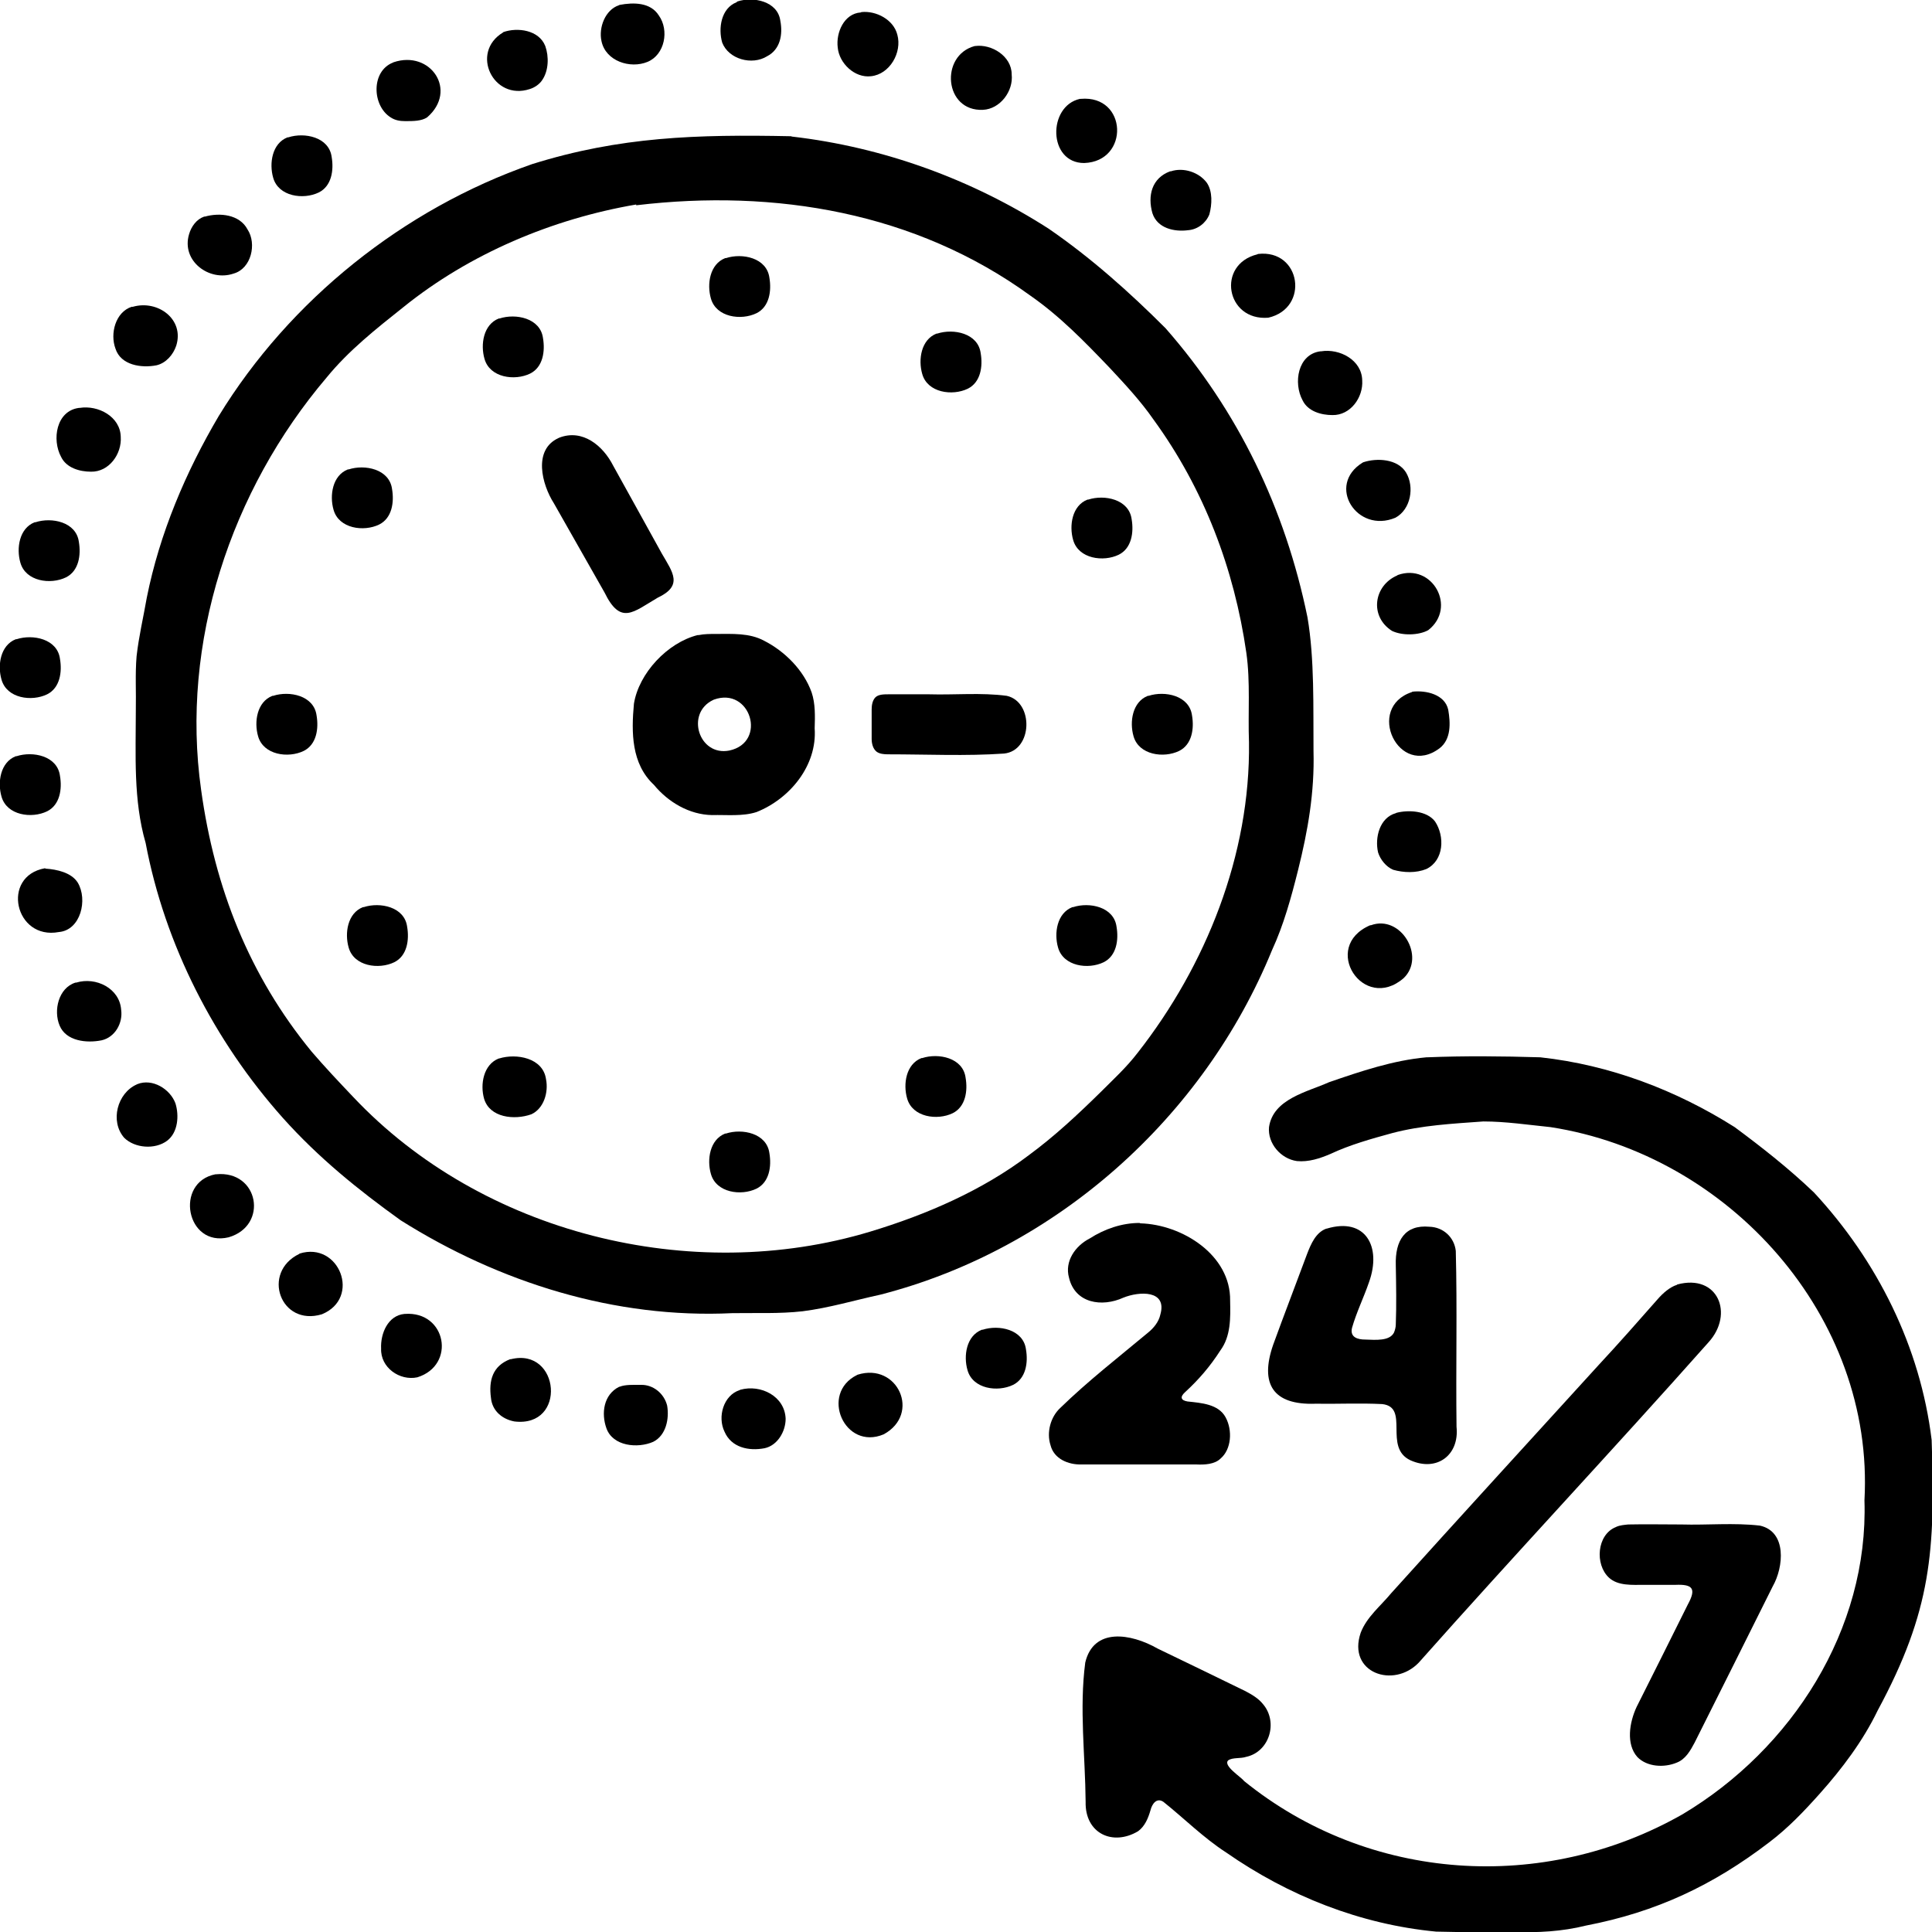 <svg xmlns="http://www.w3.org/2000/svg" fill="none" viewBox="0 0 76 76" height="76" width="76">
<g clip-path="url(#clip0_884_1753)">
<path fill="black" d="M31.157 5.373C34.749 5.789 38.222 7.051 41.25 8.995C42.913 10.138 44.427 11.489 45.852 12.914C48.702 16.165 50.557 20.009 51.433 24.284C51.715 25.932 51.656 27.847 51.67 29.539C51.715 31.172 51.448 32.686 51.062 34.23C50.795 35.298 50.498 36.382 50.038 37.377C47.351 43.952 41.562 49.148 34.63 50.929C33.606 51.151 32.626 51.448 31.572 51.582C30.652 51.686 29.732 51.641 28.811 51.656C24.195 51.879 19.653 50.454 15.764 48.005C14.086 46.802 12.528 45.541 11.132 43.982C8.431 40.954 6.486 37.169 5.729 33.161C5.239 31.469 5.343 29.688 5.343 27.921C5.358 27.223 5.314 26.511 5.373 25.813C5.462 25.026 5.64 24.284 5.774 23.512C6.278 20.989 7.303 18.57 8.609 16.358C11.399 11.801 15.867 8.223 20.929 6.457C24.388 5.373 27.416 5.284 31.112 5.359L31.157 5.373ZM25.026 8.045C21.731 8.609 18.48 9.975 15.867 12.083C14.784 12.944 13.715 13.79 12.854 14.844C9.069 19.297 7.095 25.294 7.911 31.068C8.446 34.942 9.811 38.386 12.26 41.37C12.795 41.993 13.329 42.557 13.893 43.151C18.955 48.524 27.193 50.573 34.229 48.45C36.441 47.782 38.638 46.832 40.478 45.437C41.488 44.694 42.408 43.834 43.299 42.958C43.803 42.453 44.308 41.993 44.753 41.414C47.44 37.985 49.192 33.621 49.132 29.198C49.088 28.025 49.192 26.837 49.028 25.68C48.553 22.384 47.366 19.238 45.377 16.506C44.872 15.779 44.278 15.141 43.655 14.473C42.66 13.434 41.696 12.439 40.523 11.623C36.025 8.357 30.503 7.422 25.026 8.075V8.045Z"></path>
<path fill="black" d="M56.139 41.592C57.609 41.532 59.108 41.547 60.593 41.592C63.324 41.889 65.936 42.883 68.237 44.338C69.321 45.14 70.374 45.971 71.354 46.906C73.848 49.593 75.54 52.977 75.986 56.644C76.134 60.993 75.986 63.353 73.863 67.286C73.284 68.489 72.453 69.587 71.577 70.567C70.954 71.264 70.345 71.903 69.603 72.467C67.391 74.159 65.164 75.213 62.389 75.747C61.439 75.985 60.489 76.029 59.524 76C58.514 76 57.52 76.014 56.496 75.985C53.512 75.703 50.677 74.575 48.228 72.868C47.352 72.304 46.565 71.517 45.764 70.879C45.496 70.701 45.318 70.968 45.259 71.205C45.17 71.517 45.036 71.844 44.769 72.036C43.775 72.63 42.676 72.126 42.706 70.879C42.691 69.068 42.453 67.212 42.691 65.401C43.017 64.021 44.472 64.243 45.541 64.852C46.684 65.401 47.842 65.965 48.999 66.529C49.252 66.663 49.504 66.811 49.682 67.034C50.291 67.747 49.935 68.919 49.014 69.112C48.792 69.186 48.495 69.127 48.317 69.246C48.094 69.454 48.821 69.899 48.94 70.062C53.853 74.04 60.711 74.486 66.189 71.368C70.493 68.8 73.507 64.095 73.343 59.019C73.744 51.79 68.014 45.422 60.993 44.338C60.117 44.249 59.227 44.115 58.351 44.115C57.134 44.204 55.932 44.264 54.759 44.575C53.943 44.798 53.096 45.036 52.339 45.392C51.924 45.57 51.478 45.718 51.018 45.674C50.38 45.585 49.861 44.976 49.92 44.338C50.083 43.225 51.419 42.958 52.28 42.572C53.527 42.141 54.803 41.711 56.11 41.592H56.139Z"></path>
<path fill="black" d="M65.98 50.528C67.583 50.098 68.221 51.686 67.212 52.799C63.456 57.03 59.567 61.171 55.812 65.402C54.817 66.441 52.991 65.802 53.526 64.229C53.763 63.606 54.312 63.175 54.728 62.67C57.43 59.672 60.176 56.674 62.892 53.69C63.679 52.844 64.451 51.968 65.208 51.107C65.415 50.87 65.683 50.632 65.965 50.543L65.98 50.528Z"></path>
<path fill="black" d="M52.19 48.331C53.719 47.871 54.357 49.044 53.853 50.439C53.645 51.047 53.363 51.612 53.185 52.235C53.096 52.606 53.407 52.695 53.704 52.695C54.135 52.71 54.654 52.755 54.832 52.428C54.877 52.324 54.907 52.205 54.907 52.101C54.936 51.33 54.921 50.558 54.907 49.771C54.877 48.806 55.263 48.168 56.228 48.257C56.777 48.272 57.207 48.672 57.267 49.207C57.326 51.493 57.267 53.794 57.296 56.124C57.415 57.252 56.51 57.905 55.485 57.445C54.402 56.941 55.471 55.352 54.372 55.233C53.496 55.189 52.606 55.233 51.745 55.219C50.082 55.278 49.548 54.447 50.082 52.903C50.513 51.715 50.973 50.528 51.418 49.326C51.567 48.94 51.76 48.48 52.175 48.331H52.19Z"></path>
<path fill="black" d="M44.858 48.123C46.505 48.168 48.42 49.37 48.39 51.166C48.405 51.849 48.42 52.562 48.004 53.126C47.604 53.749 47.158 54.269 46.609 54.773C46.416 54.951 46.446 55.085 46.713 55.13C47.262 55.189 47.93 55.233 48.212 55.753C48.494 56.273 48.435 57.015 48.019 57.371C47.782 57.608 47.381 57.623 47.054 57.608C45.57 57.608 44.056 57.608 42.542 57.608C42.022 57.623 41.458 57.386 41.325 56.851C41.161 56.347 41.325 55.738 41.711 55.382C42.794 54.328 43.997 53.393 45.154 52.428C45.377 52.25 45.585 51.998 45.644 51.715C45.926 50.736 44.813 50.795 44.19 51.047C43.343 51.433 42.289 51.27 42.052 50.261C41.874 49.623 42.289 49.014 42.868 48.717C43.447 48.346 44.13 48.108 44.828 48.108L44.858 48.123Z"></path>
<path fill="black" d="M27.49 24.982C27.698 24.938 27.935 24.938 28.158 24.938C28.811 24.938 29.479 24.893 30.058 25.205C30.874 25.621 31.616 26.363 31.928 27.238C32.077 27.684 32.062 28.174 32.047 28.649C32.151 30.118 31.067 31.424 29.761 31.944C29.212 32.122 28.588 32.048 28.009 32.063C27.119 32.048 26.288 31.558 25.724 30.875C24.833 30.044 24.833 28.812 24.937 27.684C25.13 26.482 26.258 25.279 27.445 24.982H27.49ZM28.054 27.535C26.956 28.055 27.49 29.762 28.692 29.524C30.192 29.198 29.523 27.001 28.084 27.521L28.054 27.535Z"></path>
<path fill="black" d="M63.59 60.058C63.724 59.999 63.902 59.984 64.05 59.969C64.733 59.954 65.445 59.969 66.143 59.969C67.167 59.999 68.206 59.895 69.231 60.014C70.299 60.251 70.166 61.646 69.735 62.403C68.726 64.437 67.702 66.471 66.663 68.549C66.499 68.86 66.306 69.202 65.965 69.335C65.475 69.543 64.792 69.514 64.406 69.113C63.961 68.608 64.095 67.762 64.377 67.153C65.045 65.817 65.728 64.467 66.395 63.116C66.737 62.492 66.588 62.314 65.906 62.344C65.505 62.344 65.089 62.344 64.688 62.344C64.199 62.344 63.649 62.389 63.293 62.062C62.729 61.542 62.818 60.37 63.56 60.073L63.59 60.058Z"></path>
<path fill="black" d="M21.998 17.218C22.918 16.862 23.72 17.53 24.12 18.317C24.759 19.46 25.382 20.603 26.035 21.776C26.466 22.518 26.881 23.037 25.872 23.512C24.907 24.076 24.417 24.611 23.779 23.304C22.933 21.82 22.666 21.345 21.79 19.801C21.315 19.059 20.959 17.694 21.968 17.233L21.998 17.218Z"></path>
<path fill="black" d="M34.438 27.431C34.556 27.312 34.779 27.312 34.957 27.312C35.477 27.312 36.011 27.312 36.545 27.312C37.555 27.342 38.594 27.238 39.603 27.372C40.672 27.609 40.627 29.524 39.499 29.643C38 29.747 36.471 29.673 34.927 29.673C34.779 29.673 34.601 29.658 34.482 29.569C34.334 29.45 34.289 29.242 34.289 29.064C34.289 28.678 34.289 28.292 34.289 27.906C34.289 27.743 34.319 27.565 34.423 27.446L34.438 27.431Z"></path>
<path fill="black" d="M19.638 41.637C20.306 41.429 21.36 41.607 21.479 42.453C21.583 42.973 21.39 43.611 20.9 43.834C20.232 44.071 19.267 43.967 19.044 43.225C18.881 42.661 19.015 41.874 19.623 41.637H19.638Z"></path>
<path fill="black" d="M53.928 36.397C55.1 35.967 56.095 37.629 55.219 38.475C53.631 39.856 51.939 37.243 53.898 36.397H53.928Z"></path>
<path fill="black" d="M8.505 46.193C10.183 46.03 10.569 48.212 8.995 48.672C7.318 49.073 6.858 46.505 8.476 46.193H8.505Z"></path>
<path fill="black" d="M49.489 9.99C51.181 9.797 51.523 12.127 49.89 12.498C48.228 12.632 47.842 10.405 49.46 10.005L49.489 9.99Z"></path>
<path fill="black" d="M24.374 54.551C24.597 54.462 24.908 54.477 25.205 54.477C25.695 54.462 26.126 54.818 26.244 55.293C26.333 55.812 26.2 56.466 25.695 56.718C25.087 56.985 24.107 56.896 23.855 56.184C23.647 55.605 23.736 54.862 24.359 54.551H24.374Z"></path>
<path fill="black" d="M38.653 52.309C39.291 52.101 40.256 52.294 40.359 53.081C40.449 53.601 40.359 54.224 39.855 54.476C39.246 54.773 38.267 54.64 38.059 53.898C37.895 53.333 38.014 52.547 38.623 52.309H38.653Z"></path>
<path fill="black" d="M28.559 44.59C29.197 44.383 30.162 44.576 30.266 45.362C30.355 45.882 30.266 46.505 29.761 46.758C29.152 47.054 28.173 46.921 27.965 46.179C27.802 45.615 27.92 44.828 28.529 44.59H28.559Z"></path>
<path fill="black" d="M36.278 41.622C36.916 41.414 37.881 41.607 37.984 42.394C38.074 42.913 37.984 43.536 37.48 43.789C36.871 44.086 35.892 43.952 35.684 43.21C35.52 42.646 35.639 41.859 36.248 41.622H36.278Z"></path>
<path fill="black" d="M42.215 35.684C42.853 35.476 43.818 35.669 43.922 36.456C44.011 36.976 43.922 37.599 43.417 37.851C42.809 38.148 41.829 38.015 41.621 37.273C41.458 36.708 41.577 35.922 42.185 35.684H42.215Z"></path>
<path fill="black" d="M14.309 35.684C14.947 35.476 15.912 35.669 16.016 36.456C16.105 36.976 16.016 37.599 15.511 37.851C14.902 38.148 13.923 38.015 13.715 37.273C13.552 36.708 13.67 35.922 14.279 35.684H14.309Z"></path>
<path fill="black" d="M54.937 31.973C55.397 31.855 56.125 31.884 56.451 32.315C56.837 32.894 56.808 33.843 56.11 34.185C55.709 34.348 55.219 34.333 54.804 34.215C54.522 34.096 54.299 33.814 54.21 33.532C54.076 32.953 54.269 32.166 54.908 31.988L54.937 31.973Z"></path>
<path fill="black" d="M45.184 27.372C45.822 27.164 46.787 27.357 46.891 28.144C46.98 28.663 46.891 29.287 46.386 29.539C45.778 29.836 44.798 29.702 44.59 28.96C44.427 28.396 44.545 27.609 45.154 27.372H45.184Z"></path>
<path fill="black" d="M10.746 27.372C11.384 27.164 12.349 27.357 12.453 28.144C12.542 28.663 12.453 29.287 11.949 29.539C11.34 29.836 10.36 29.702 10.152 28.96C9.989 28.396 10.108 27.609 10.716 27.372H10.746Z"></path>
<path fill="black" d="M42.809 19.653C43.447 19.445 44.412 19.638 44.516 20.425C44.605 20.944 44.516 21.568 44.011 21.82C43.403 22.117 42.423 21.983 42.215 21.241C42.052 20.677 42.17 19.89 42.779 19.653H42.809Z"></path>
<path fill="black" d="M13.715 18.465C14.353 18.258 15.318 18.451 15.422 19.237C15.511 19.757 15.422 20.38 14.917 20.633C14.309 20.93 13.329 20.796 13.121 20.054C12.958 19.49 13.077 18.703 13.685 18.465H13.715Z"></path>
<path fill="black" d="M36.871 13.122C37.51 12.914 38.474 13.107 38.578 13.894C38.667 14.413 38.578 15.037 38.074 15.289C37.465 15.586 36.485 15.452 36.278 14.71C36.114 14.146 36.233 13.359 36.842 13.122H36.871Z"></path>
<path fill="black" d="M19.652 12.528C20.291 12.32 21.256 12.513 21.36 13.3C21.449 13.819 21.36 14.443 20.855 14.695C20.246 14.992 19.267 14.858 19.059 14.116C18.895 13.552 19.014 12.765 19.623 12.528H19.652Z"></path>
<path fill="black" d="M28.559 10.153C29.197 9.945 30.162 10.138 30.266 10.925C30.355 11.444 30.266 12.068 29.761 12.32C29.152 12.617 28.173 12.483 27.965 11.741C27.802 11.177 27.92 10.39 28.529 10.153H28.559Z"></path>
<path fill="black" d="M11.785 49.312C13.344 48.822 14.22 51.063 12.661 51.701C11.028 52.191 10.271 50.054 11.771 49.326L11.785 49.312Z"></path>
<path fill="black" d="M55.56 27.209C56.095 27.149 56.837 27.312 56.97 27.921C57.059 28.441 57.089 29.079 56.629 29.435C55.026 30.637 53.69 27.832 55.545 27.223L55.56 27.209Z"></path>
<path fill="black" d="M53.63 18.184C54.165 18.006 54.981 18.05 55.308 18.585C55.649 19.149 55.501 20.039 54.892 20.366C53.378 21.004 52.161 19.089 53.6 18.199L53.63 18.184Z"></path>
<path fill="black" d="M3.132 16.046C3.86 15.927 4.735 16.387 4.75 17.189C4.795 17.857 4.29 18.57 3.578 18.555C3.132 18.555 2.613 18.406 2.405 17.976C2.034 17.293 2.212 16.165 3.103 16.046H3.132Z"></path>
<path fill="black" d="M51.968 13.82C52.696 13.701 53.571 14.161 53.586 14.963C53.631 15.63 53.126 16.343 52.413 16.328C51.968 16.328 51.449 16.18 51.241 15.749C50.87 15.066 51.048 13.938 51.938 13.82H51.968Z"></path>
<path fill="black" d="M33.74 54.076C35.313 53.586 36.234 55.62 34.764 56.422C33.22 57.075 32.241 54.818 33.71 54.091L33.74 54.076Z"></path>
<path fill="black" d="M20.099 53.467C22.029 52.992 22.311 56.168 20.233 55.916C19.758 55.827 19.357 55.5 19.312 54.98C19.223 54.313 19.372 53.734 20.069 53.467H20.099Z"></path>
<path fill="black" d="M5.403 42.647C5.996 42.409 6.694 42.84 6.902 43.404C7.05 43.879 7.006 44.547 6.575 44.873C6.1 45.23 5.299 45.17 4.883 44.755C4.319 44.102 4.616 43.003 5.373 42.662L5.403 42.647Z"></path>
<path fill="black" d="M1.797 34.17C2.227 34.2 2.806 34.319 3.058 34.719C3.459 35.387 3.177 36.59 2.316 36.664C0.58 36.99 0.03 34.467 1.767 34.155L1.797 34.17Z"></path>
<path fill="black" d="M54.98 22.621C56.346 22.132 57.326 23.898 56.183 24.789C55.812 24.996 55.158 25.011 54.758 24.818C53.867 24.254 54.03 23.037 54.965 22.636L54.98 22.621Z"></path>
<path fill="black" d="M5.226 12.068C6.205 11.786 7.259 12.558 6.933 13.597C6.814 13.954 6.532 14.28 6.161 14.369C5.567 14.488 4.751 14.369 4.543 13.716C4.32 13.122 4.543 12.276 5.181 12.068H5.226Z"></path>
<path fill="black" d="M15.927 51.686C17.56 51.568 17.946 53.705 16.417 54.18C15.72 54.329 14.963 53.794 14.992 53.052C14.963 52.458 15.259 51.746 15.913 51.686H15.927Z"></path>
<path fill="black" d="M2.999 38.653C3.771 38.416 4.706 38.876 4.766 39.722C4.84 40.241 4.528 40.805 3.994 40.924C3.4 41.043 2.598 40.954 2.346 40.345C2.094 39.752 2.301 38.861 2.969 38.653H2.999Z"></path>
<path fill="black" d="M42.513 3.889C44.354 3.726 44.443 6.353 42.647 6.413C41.222 6.413 41.207 4.171 42.483 3.889H42.513Z"></path>
<path fill="black" d="M15.482 2.449C16.937 1.959 18.021 3.562 16.803 4.616C16.581 4.765 16.254 4.765 15.943 4.765C15.735 4.765 15.542 4.735 15.364 4.616C14.636 4.156 14.592 2.805 15.453 2.464L15.482 2.449Z"></path>
<path fill="black" d="M33.889 0.475C34.468 0.416 35.151 0.772 35.299 1.366C35.492 2.063 35.002 2.924 34.26 2.999C33.622 3.073 33.013 2.494 32.954 1.87C32.88 1.277 33.206 0.535 33.859 0.49L33.889 0.475Z"></path>
<path fill="black" d="M24.373 0.193C24.922 0.089 25.59 0.089 25.917 0.609C26.332 1.188 26.154 2.152 25.472 2.434C24.789 2.716 23.824 2.405 23.661 1.618C23.542 1.084 23.809 0.386 24.343 0.208L24.373 0.193Z"></path>
<path fill="black" d="M29.124 54.669C29.925 54.447 30.875 54.922 30.905 55.812C30.905 56.317 30.578 56.866 30.074 56.97C29.45 57.089 28.767 56.941 28.5 56.317C28.218 55.738 28.456 54.892 29.094 54.684L29.124 54.669Z"></path>
<path fill="black" d="M8.06 8.521C8.639 8.357 9.425 8.432 9.737 9.025C10.108 9.589 9.885 10.569 9.188 10.762C8.238 11.088 7.125 10.272 7.436 9.218C7.525 8.907 7.733 8.624 8.03 8.521H8.06Z"></path>
<path fill="black" d="M38.357 1.811C39.01 1.722 39.797 2.212 39.797 2.925C39.871 3.592 39.337 4.29 38.669 4.32C37.14 4.394 36.962 2.182 38.342 1.811H38.357Z"></path>
<path fill="black" d="M0.652 29.747C1.291 29.539 2.256 29.732 2.359 30.519C2.449 31.038 2.359 31.662 1.855 31.914C1.246 32.211 0.267 32.077 0.059 31.335C-0.105 30.771 0.014 29.984 0.623 29.747H0.652Z"></path>
<path fill="black" d="M0.652 25.145C1.291 24.937 2.256 25.13 2.359 25.917C2.449 26.436 2.359 27.06 1.855 27.312C1.246 27.609 0.267 27.476 0.059 26.733C-0.105 26.169 0.014 25.383 0.623 25.145H0.652Z"></path>
<path fill="black" d="M1.395 20.544C2.033 20.336 2.998 20.529 3.102 21.315C3.191 21.835 3.102 22.458 2.597 22.711C1.988 23.008 1.009 22.874 0.801 22.132C0.638 21.568 0.756 20.781 1.365 20.544H1.395Z"></path>
<path fill="black" d="M46.06 6.739C46.55 6.576 47.158 6.769 47.47 7.185C47.708 7.526 47.678 8.046 47.574 8.432C47.44 8.773 47.114 9.025 46.743 9.055C46.193 9.129 45.526 8.981 45.333 8.387C45.139 7.704 45.303 7.007 46.03 6.739H46.06Z"></path>
<path fill="black" d="M11.34 5.403C11.978 5.195 12.943 5.388 13.047 6.175C13.136 6.694 13.047 7.318 12.542 7.57C11.934 7.867 10.954 7.733 10.746 6.991C10.583 6.427 10.702 5.64 11.31 5.403H11.34Z"></path>
<path fill="black" d="M29.004 0.059C29.628 -0.148 30.592 0.045 30.696 0.816C30.8 1.351 30.696 1.945 30.177 2.212C29.583 2.583 28.663 2.33 28.41 1.677C28.247 1.113 28.366 0.327 28.974 0.089L29.004 0.059Z"></path>
<path fill="black" d="M19.802 1.262C20.352 1.069 21.198 1.173 21.45 1.811C21.598 2.227 21.584 2.776 21.331 3.147C21.227 3.31 21.034 3.444 20.841 3.503C19.402 3.978 18.481 2.064 19.788 1.277L19.802 1.262Z"></path>
</g>
<defs>
<clipPath id="clip0_884_1753">
<rect fill="white" height="76" width="76"></rect>
</clipPath>
</defs>
</svg>
